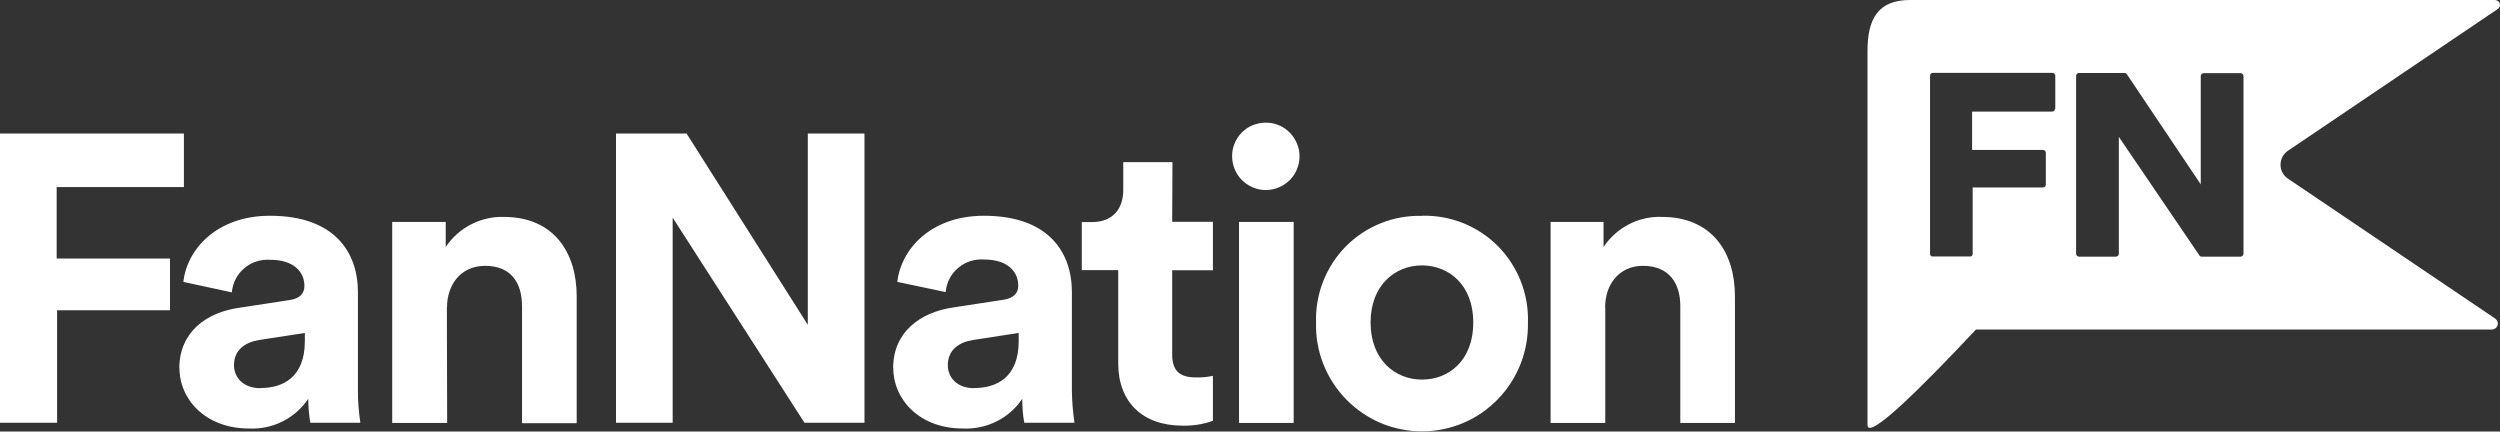 <?xml version="1.0" encoding="UTF-8"?><svg id="a" xmlns="http://www.w3.org/2000/svg" width="174.27" height="30.08" viewBox="0 0 174.27 30.08"><rect x="0" y="0" width="174.27" height="30.08" fill="#333333" stroke="none"/><path d="m174.12.07c-.06-.04-.13-.07-.21-.07h-40.76C130.91,0,130.18,1.32,130.18,3.55v26.07c0,1.18,4.09-2.95,7.56-6.65h35.96c.09,0,.18-.03.25-.08.07-.05.12-.13.15-.21.03-.09.02-.18,0-.26-.03-.08-.09-.16-.16-.21l-14.47-9.77c-.16-.11-.28-.25-.37-.42-.09-.17-.13-.35-.13-.54s.05-.37.13-.54c.09-.17.22-.31.37-.42l14.64-9.89c.06-.04.11-.1.14-.17.02-.07.03-.15,0-.22-.02-.07-.07-.13-.13-.18Zm-30.87,7.51c0,.05-.02.11-.06.14-.04.04-.09.06-.14.06h-5.58v2.67h4.94c.05,0,.1.02.14.06.04.04.06.09.06.14v2.22c0,.05-.02.1-.06.14-.04.04-.09.06-.14.06h-4.9s0,4.62,0,4.62c0,.03,0,.05-.01.08-.01.02-.02.05-.04.06-.02.02-.04.03-.06.04s-.05.01-.08.01h-2.59s-.05,0-.08-.01-.05-.02-.06-.04c-.02-.02-.03-.04-.04-.06-.01-.02-.01-.05-.01-.08V5.29s0-.05.01-.08c.01-.02.02-.05.04-.07.02-.02.04-.03.07-.04s.05-.02.08-.02h8.33c.05,0,.1.02.14.06s.06.09.06.14v2.29Zm13.14,10.11c0,.05-.02.1-.06.14-.04.04-.09.06-.14.06h-2.71s-.06,0-.09-.02c-.03-.01-.05-.04-.07-.06l-5.62-8.27v8.15s0,.05-.02.08c0,.02-.02.05-.04.06-.02.02-.04.03-.06.04-.02,0-.05.02-.08.02h-2.58c-.05,0-.1-.02-.14-.06-.04-.04-.06-.09-.06-.14V5.29c0-.05.02-.1.06-.14.04-.04.09-.06.14-.06h3.19s.06,0,.09.03c.03.02.05.04.07.07l5.14,7.66v-7.55c0-.05.02-.1.06-.14.04-.04.09-.06.14-.06h2.58c.05,0,.1.02.14.06.04.04.06.09.06.14v12.4Z" fill="#fff" fill-rule="evenodd"/><path d="m85.89,10.91c0,.46.15.92.4,1.3.26.38.63.68,1.06.86.43.18.9.22,1.35.13.45-.09.87-.32,1.2-.64.33-.33.55-.75.64-1.2.09-.45.05-.93-.13-1.35-.18-.43-.47-.8-.86-1.06-.38-.26-.83-.4-1.3-.4-.31,0-.62.06-.91.17-.29.12-.55.29-.77.51-.22.22-.39.48-.51.77-.12.29-.18.6-.17.91Zm13.23,15.55c-1.86,0-3.58-1.37-3.58-3.98s1.72-3.98,3.58-3.98,3.58,1.34,3.58,3.98-1.7,3.98-3.57,3.98h-.02Zm-31.22.6c-1.23,0-1.83-.79-1.83-1.6,0-1.07.77-1.6,1.75-1.76l3.19-.49v.62c-.02,2.45-1.5,3.22-3.11,3.22Zm-49.75,0c-1.23,0-1.84-.79-1.84-1.6,0-1.07.78-1.6,1.75-1.76l3.19-.49v.62c-.02,2.45-1.5,3.22-3.1,3.22Zm42.11,2.42V9.31h-3.95v13.33l-8.45-13.33h-4.92v20.16h3.95v-14.3l9.19,14.3h4.17Zm51.63-8.05c0-1.6.97-2.9,2.64-2.9,1.83,0,2.6,1.23,2.6,2.79v8.16h3.81v-8.82c0-3.07-1.6-5.54-5.1-5.54-.8-.03-1.59.15-2.3.52-.71.37-1.32.91-1.76,1.58v-1.75h-3.69v14.01h3.81v-8.05Zm-80.73,0c0-1.6.97-2.9,2.66-2.9,1.82,0,2.57,1.21,2.57,2.81v8.16h3.81v-8.84c0-3.07-1.6-5.54-5.09-5.54-.8-.02-1.58.16-2.29.53-.71.37-1.31.91-1.75,1.57v-1.75h-3.73v14.01h3.83l-.02-8.05Zm55.21,8.05h3.81v-14.01h-3.81v14.01Zm-82.39,0v-7.85h7.87v-3.61H3.95v-4.98h8.87v-3.73H0v20.16h3.98ZM81.73,11.3h-3.43v1.96c0,1.25-.69,2.22-2.18,2.22h-.71v3.35h2.54v6.51c0,2.7,1.72,4.33,4.47,4.33.72.02,1.45-.09,2.13-.34v-3.13c-.39.08-.78.12-1.18.11-1.06,0-1.66-.39-1.66-1.6v-5.87h2.84v-3.38h-2.84l.02-4.17Zm-19.46,14.36c0,2.19,1.83,4.21,4.84,4.21.81.04,1.62-.13,2.35-.49.73-.36,1.35-.91,1.8-1.58,0,.56.04,1.12.14,1.67h3.5c-.11-.73-.17-1.48-.18-2.22v-6.88c0-2.82-1.66-5.33-6.13-5.33-3.78,0-5.81,2.42-6.04,4.61l3.37.71c.06-.66.37-1.27.88-1.69.5-.43,1.16-.63,1.81-.58,1.6,0,2.37.82,2.37,1.82,0,.48-.26.88-1.06.99l-3.46.53c-2.34.34-4.2,1.73-4.2,4.23Zm-49.76,0c0,2.19,1.83,4.21,4.84,4.21.81.04,1.62-.13,2.34-.49.73-.36,1.34-.91,1.8-1.58,0,.56.05,1.12.14,1.67h3.49c-.11-.73-.17-1.48-.17-2.22v-6.88c0-2.82-1.66-5.33-6.13-5.33-3.78,0-5.81,2.42-6.04,4.61l3.38.73c.06-.66.37-1.27.88-1.69.5-.43,1.16-.63,1.81-.58,1.6,0,2.37.82,2.37,1.82,0,.48-.26.88-1.06.99l-3.46.53c-2.34.32-4.2,1.72-4.2,4.22Zm86.62-10.61c-.98-.03-1.96.14-2.87.51-.91.36-1.74.91-2.43,1.6-.69.7-1.23,1.53-1.59,2.44-.36.91-.53,1.89-.5,2.87-.03.99.14,1.97.5,2.89.36.92.9,1.76,1.59,2.47.69.71,1.51,1.27,2.42,1.66.91.38,1.89.58,2.87.58s1.96-.2,2.87-.58c.91-.38,1.73-.95,2.42-1.66.69-.71,1.23-1.55,1.59-2.47.36-.92.53-1.9.51-2.89.03-.98-.14-1.96-.5-2.87-.36-.91-.9-1.74-1.59-2.44-.69-.7-1.52-1.24-2.43-1.61-.91-.36-1.89-.54-2.86-.51Z" fill="#fff"/></svg>